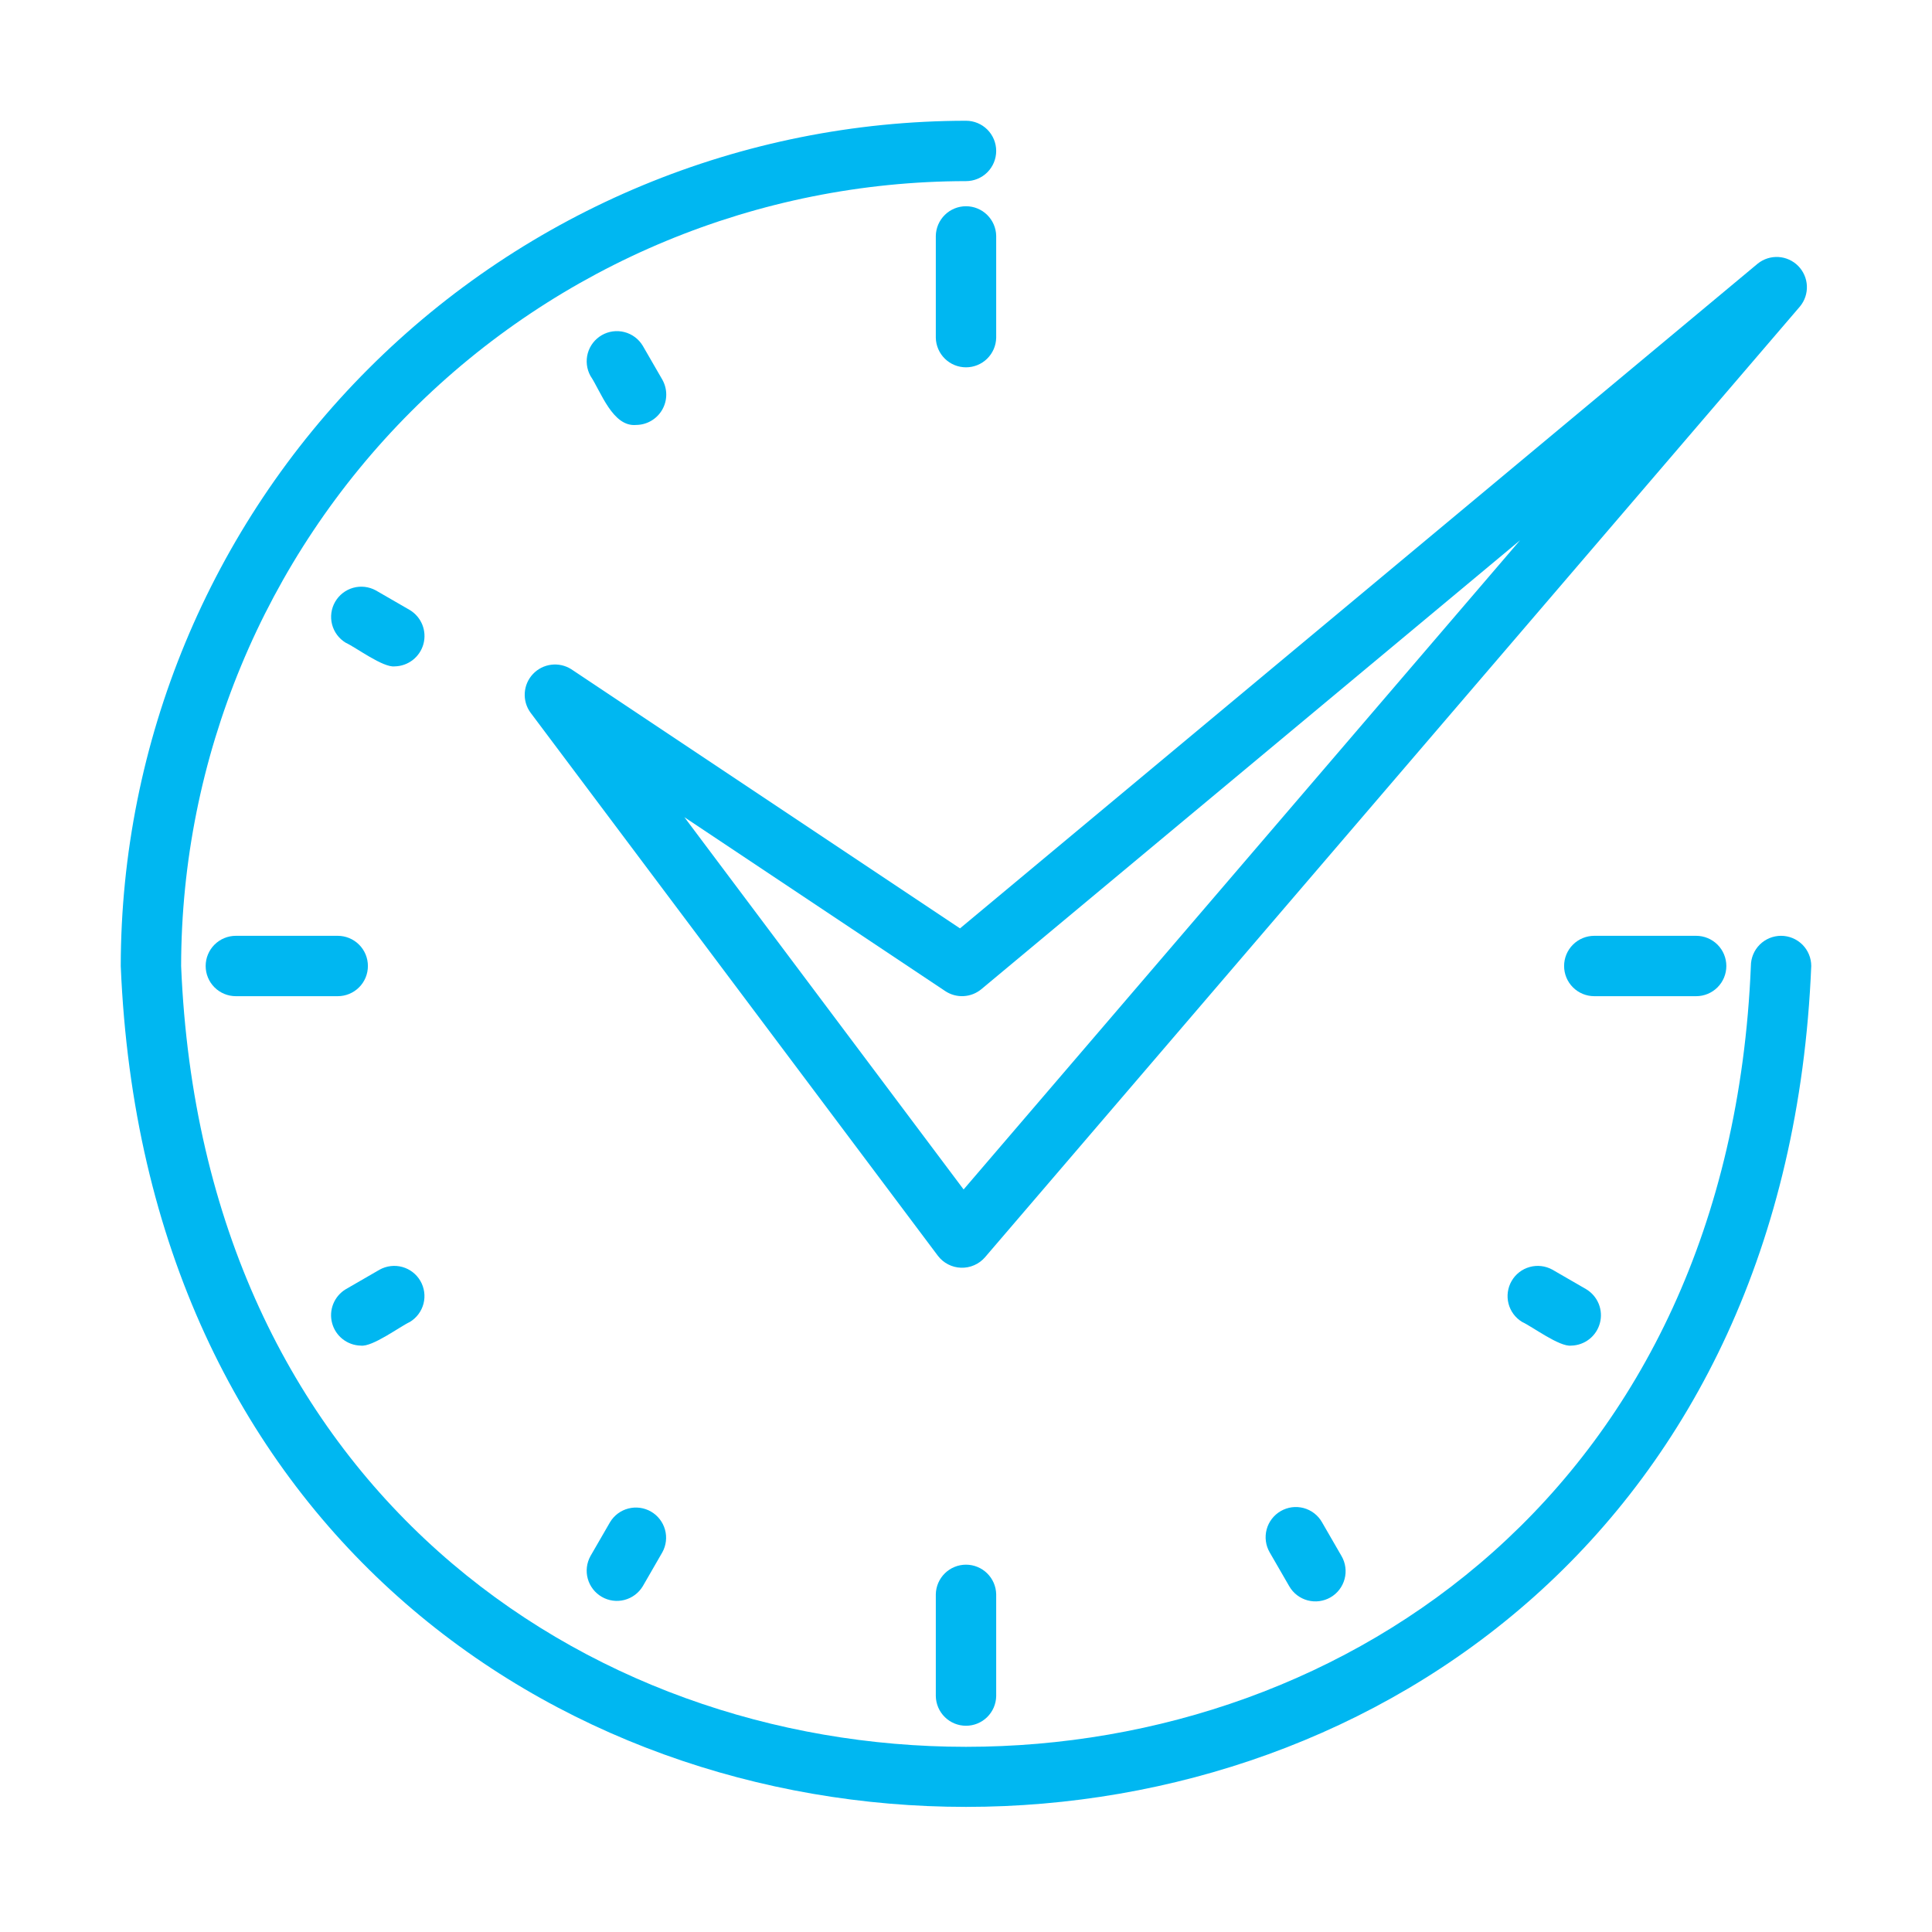 <?xml version="1.0" encoding="UTF-8"?>
<svg xmlns="http://www.w3.org/2000/svg" width="80" height="80" viewBox="0 0 80 80" fill="none">
  <path d="M73.75 38.75C73.418 38.75 73.1 38.882 72.866 39.116C72.632 39.35 72.5 39.669 72.5 40C70.716 83.114 9.279 83.105 7.5 40C7.51 31.383 10.937 23.122 17.03 17.03C23.123 10.937 31.384 7.51 40 7.5C40.331 7.5 40.65 7.368 40.884 7.134C41.118 6.899 41.25 6.582 41.25 6.25C41.25 5.918 41.118 5.601 40.884 5.366C40.65 5.132 40.331 5 40 5C30.721 5.01 21.824 8.701 15.263 15.263C8.701 21.824 5.01 30.721 5 40C6.922 86.432 73.084 86.42 75 40C75 39.668 74.868 39.35 74.634 39.116C74.399 38.882 74.082 38.75 73.75 38.75Z" fill="#00B7F1"></path>
  <path d="M41.25 13.984V9.766C41.244 9.438 41.109 9.127 40.875 8.897C40.642 8.668 40.327 8.54 40 8.54C39.673 8.54 39.358 8.668 39.125 8.897C38.891 9.127 38.756 9.438 38.75 9.766V13.984C38.756 14.312 38.891 14.623 39.125 14.853C39.358 15.082 39.673 15.21 40 15.21C40.327 15.21 40.642 15.082 40.875 14.853C41.109 14.623 41.244 14.312 41.25 13.984Z" fill="#00B7F1"></path>
  <path d="M26.345 17.596C26.563 17.594 26.777 17.535 26.966 17.424C27.154 17.314 27.311 17.156 27.42 16.967C27.529 16.778 27.587 16.564 27.588 16.345C27.589 16.127 27.533 15.912 27.426 15.721L26.614 14.315C26.445 14.035 26.173 13.832 25.856 13.751C25.539 13.669 25.202 13.715 24.919 13.878C24.635 14.042 24.427 14.31 24.339 14.626C24.252 14.941 24.291 15.278 24.449 15.565C24.88 16.206 25.365 17.689 26.345 17.596Z" fill="#00B7F1"></path>
  <path d="M16.971 25.261L15.565 24.449C15.278 24.291 14.941 24.251 14.626 24.339C14.31 24.427 14.042 24.635 13.878 24.919C13.714 25.202 13.668 25.539 13.75 25.856C13.832 26.173 14.035 26.445 14.315 26.614C14.737 26.807 15.861 27.652 16.345 27.593C16.617 27.588 16.881 27.494 17.095 27.326C17.31 27.158 17.464 26.925 17.535 26.662C17.605 26.399 17.588 26.12 17.487 25.867C17.385 25.615 17.204 25.402 16.971 25.261Z" fill="#00B7F1"></path>
  <path d="M15.234 40C15.234 39.669 15.103 39.35 14.868 39.116C14.634 38.882 14.316 38.75 13.984 38.75H9.766C9.434 38.75 9.116 38.882 8.882 39.116C8.647 39.35 8.516 39.669 8.516 40C8.516 40.331 8.647 40.65 8.882 40.884C9.116 41.118 9.434 41.25 9.766 41.25H13.984C14.316 41.25 14.634 41.118 14.868 40.884C15.103 40.65 15.234 40.331 15.234 40Z" fill="#00B7F1"></path>
  <path d="M14.941 55.719C15.421 55.782 16.557 54.931 16.972 54.739C17.252 54.569 17.455 54.297 17.537 53.98C17.618 53.663 17.572 53.326 17.408 53.042C17.244 52.759 16.976 52.551 16.66 52.463C16.345 52.376 16.007 52.415 15.721 52.573L14.314 53.386C14.081 53.527 13.9 53.74 13.799 53.993C13.697 54.246 13.681 54.525 13.752 54.788C13.822 55.051 13.976 55.284 14.191 55.452C14.406 55.62 14.669 55.714 14.941 55.719Z" fill="#00B7F1"></path>
  <path d="M25.261 63.029L24.449 64.435C24.291 64.722 24.251 65.059 24.339 65.374C24.427 65.69 24.635 65.958 24.919 66.122C25.202 66.286 25.539 66.332 25.856 66.25C26.173 66.168 26.445 65.965 26.615 65.685L27.426 64.278C27.584 63.992 27.624 63.654 27.536 63.339C27.448 63.024 27.24 62.755 26.957 62.592C26.673 62.428 26.337 62.382 26.02 62.464C25.702 62.545 25.43 62.748 25.261 63.029Z" fill="#00B7F1"></path>
  <path d="M38.75 66.016V70.234C38.756 70.562 38.891 70.873 39.125 71.103C39.358 71.332 39.673 71.46 40 71.46C40.327 71.46 40.642 71.332 40.875 71.103C41.109 70.873 41.244 70.562 41.25 70.234V66.016C41.244 65.688 41.109 65.377 40.875 65.147C40.642 64.918 40.327 64.79 40 64.79C39.673 64.79 39.358 64.918 39.125 65.147C38.891 65.377 38.756 65.688 38.75 66.016Z" fill="#00B7F1"></path>
  <path d="M53.032 62.571C52.745 62.737 52.535 63.01 52.449 63.33C52.364 63.65 52.408 63.991 52.574 64.279L53.386 65.685C53.468 65.827 53.577 65.952 53.707 66.052C53.837 66.152 53.986 66.225 54.145 66.268C54.303 66.31 54.469 66.321 54.632 66.3C54.794 66.278 54.952 66.225 55.094 66.143C55.236 66.061 55.361 65.952 55.461 65.821C55.561 65.691 55.634 65.542 55.676 65.384C55.719 65.225 55.73 65.06 55.708 64.897C55.687 64.734 55.633 64.577 55.551 64.435L54.739 63.029C54.658 62.886 54.548 62.761 54.418 62.661C54.288 62.561 54.139 62.488 53.981 62.445C53.822 62.403 53.656 62.392 53.494 62.413C53.331 62.435 53.174 62.489 53.032 62.571Z" fill="#00B7F1"></path>
  <path d="M64.279 52.573C63.992 52.415 63.655 52.376 63.34 52.464C63.025 52.551 62.756 52.759 62.593 53.043C62.429 53.326 62.383 53.663 62.464 53.98C62.545 54.297 62.748 54.569 63.028 54.739C63.45 54.932 64.573 55.778 65.059 55.719C65.331 55.714 65.594 55.62 65.809 55.452C66.023 55.284 66.178 55.051 66.248 54.788C66.319 54.525 66.302 54.246 66.201 53.993C66.099 53.74 65.918 53.527 65.685 53.386L64.279 52.573Z" fill="#00B7F1"></path>
  <path d="M71.484 40C71.484 39.669 71.353 39.35 71.118 39.116C70.884 38.882 70.566 38.75 70.234 38.75H66.016C65.684 38.75 65.366 38.882 65.132 39.116C64.897 39.35 64.766 39.669 64.766 40C64.766 40.331 64.897 40.65 65.132 40.884C65.366 41.118 65.684 41.25 66.016 41.25H70.234C70.566 41.25 70.884 41.118 71.118 40.884C71.353 40.65 71.484 40.331 71.484 40Z" fill="#00B7F1"></path>
  <path d="M23.654 27.71C23.408 27.554 23.115 27.489 22.826 27.525C22.537 27.561 22.27 27.696 22.07 27.908C21.87 28.119 21.749 28.394 21.73 28.684C21.71 28.975 21.791 29.263 21.961 29.5L38.836 51.999C38.949 52.148 39.094 52.27 39.26 52.355C39.425 52.441 39.608 52.488 39.795 52.494C39.982 52.5 40.167 52.465 40.338 52.39C40.51 52.316 40.662 52.204 40.785 52.063L74.534 12.689C74.731 12.45 74.833 12.146 74.819 11.836C74.805 11.527 74.677 11.234 74.46 11.013C74.242 10.793 73.95 10.66 73.641 10.642C73.332 10.624 73.027 10.721 72.785 10.915L39.752 38.442L23.654 27.71ZM40.636 40.96L62.942 22.372L39.901 49.253L28.339 33.838L39.142 41.04C39.367 41.189 39.633 41.262 39.902 41.247C40.171 41.233 40.428 41.132 40.636 40.96Z" fill="#00B7F1"></path>
</svg>
